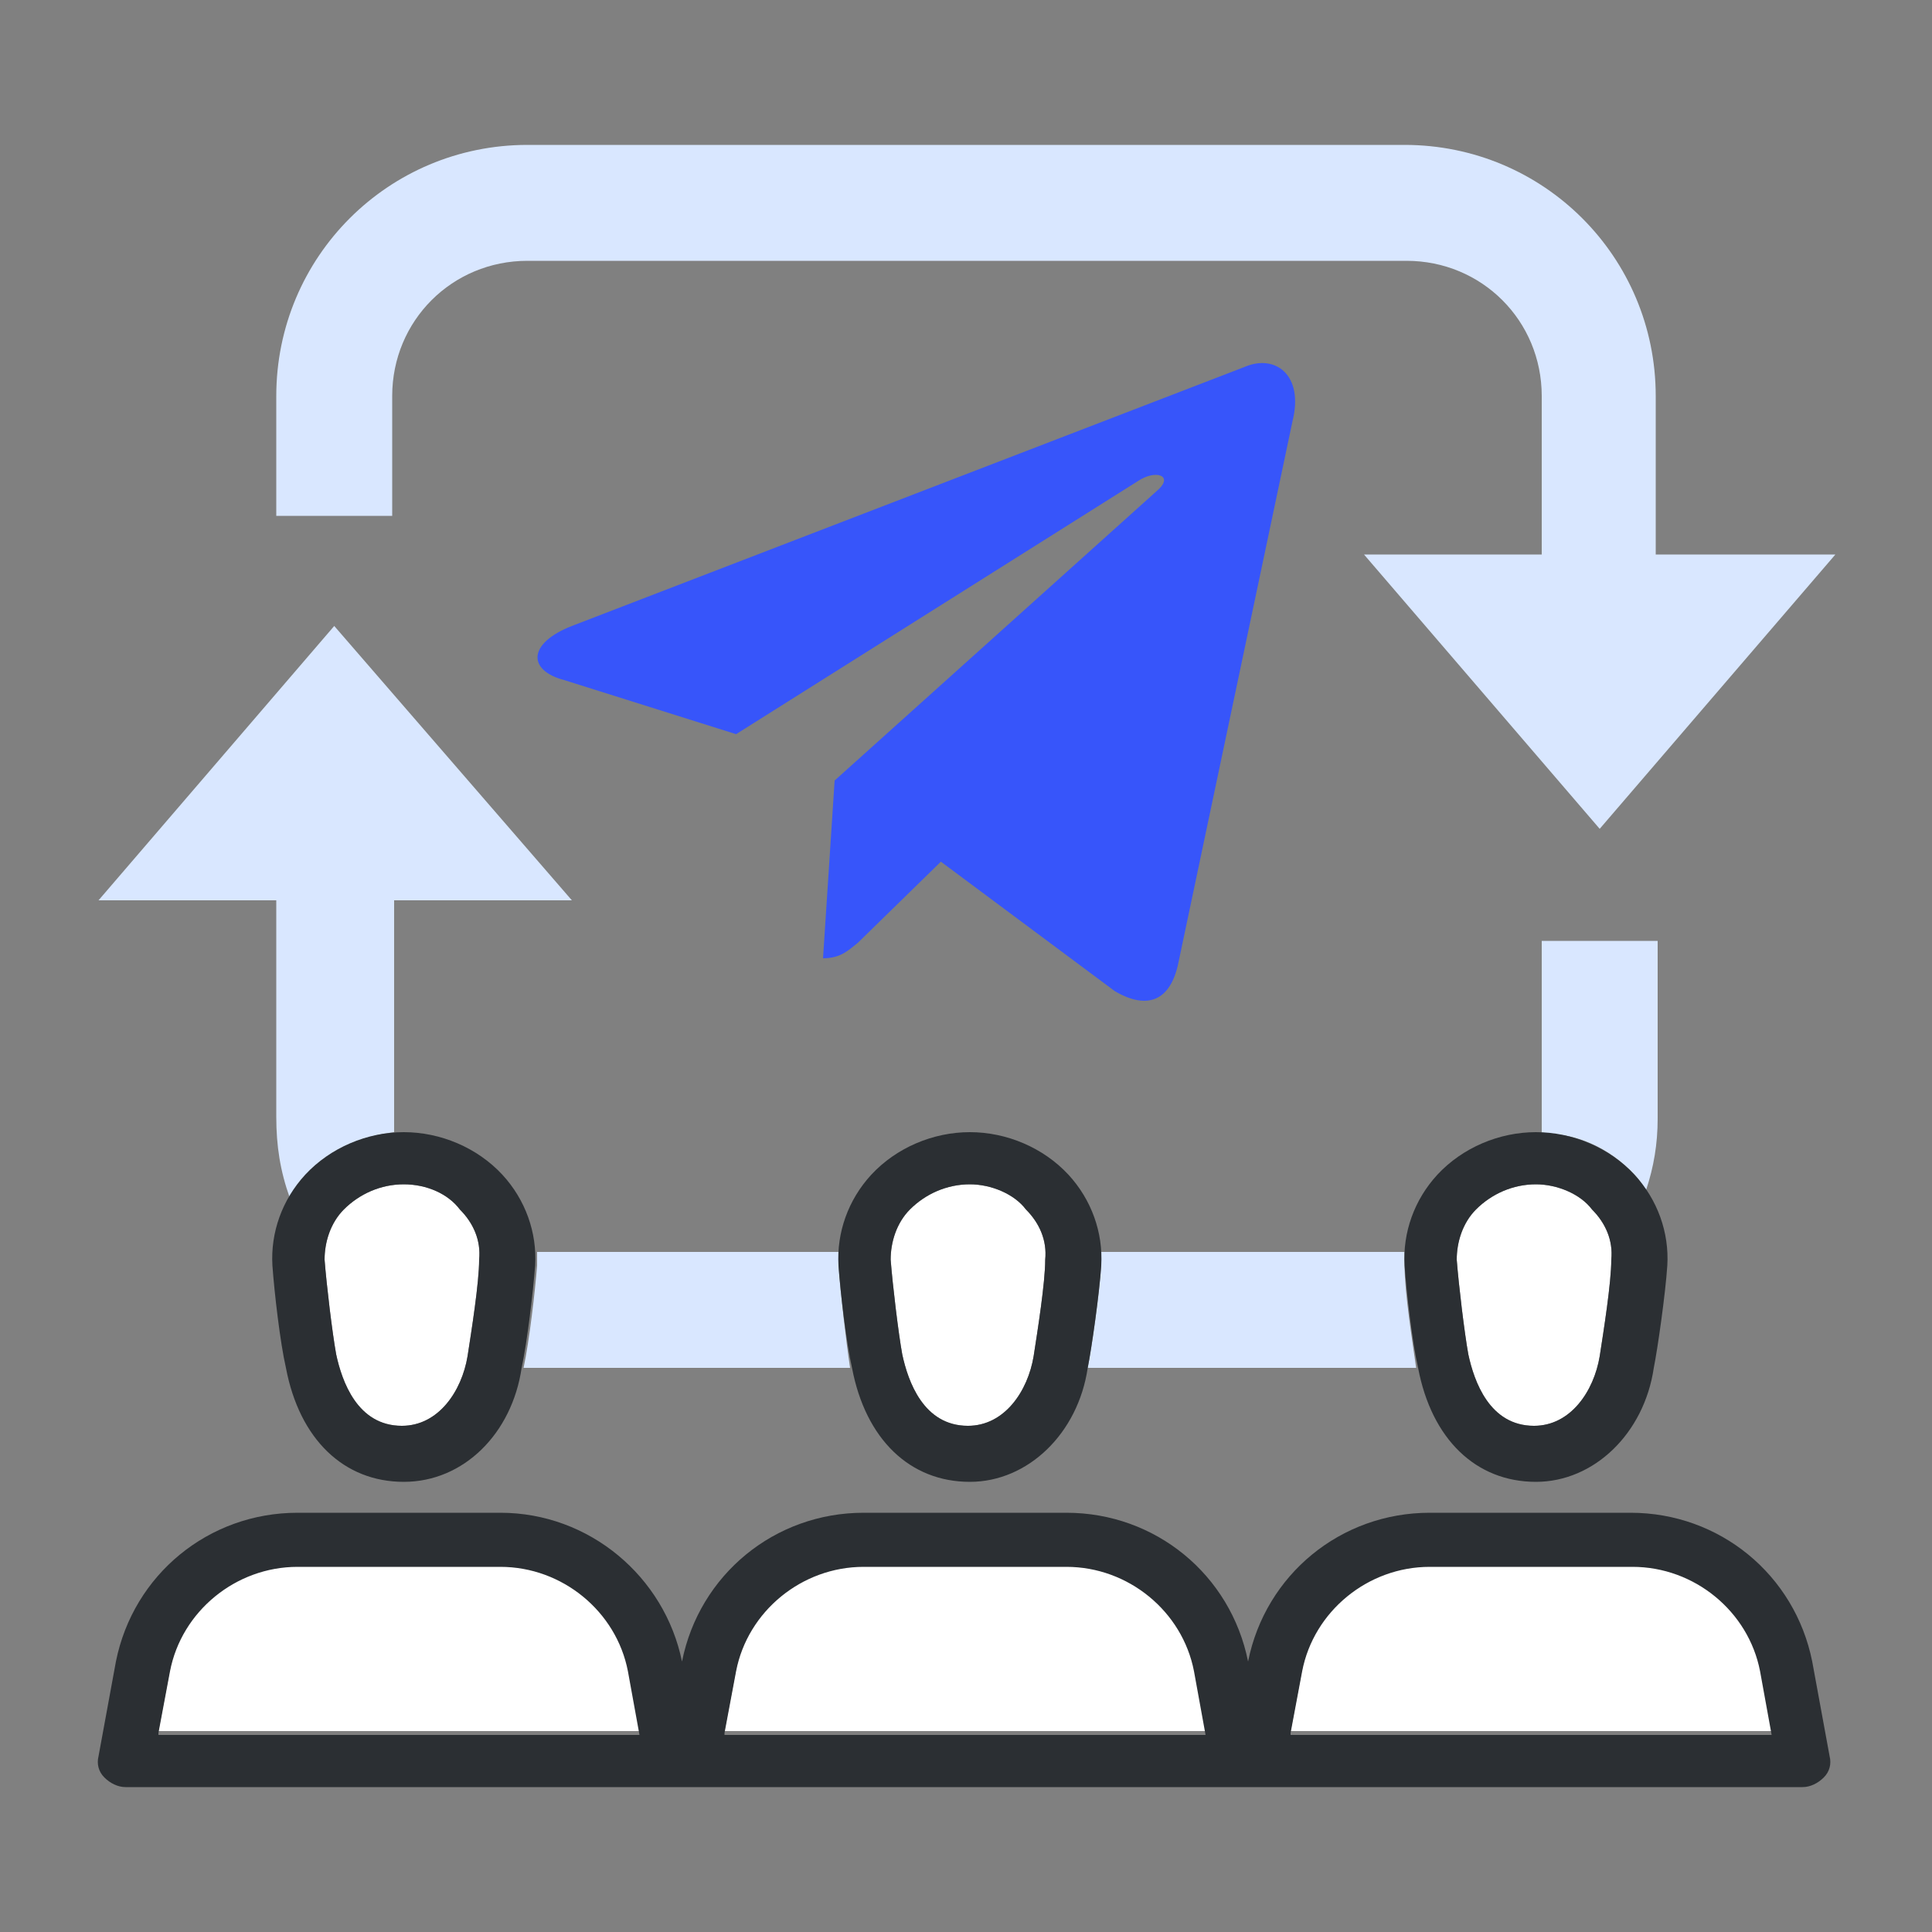 <?xml version="1.0" encoding="utf-8"?>
<!-- Generator: Adobe Illustrator 27.0.0, SVG Export Plug-In . SVG Version: 6.00 Build 0)  -->
<svg version="1.1" id="图层_1" xmlns="http://www.w3.org/2000/svg" xmlns:xlink="http://www.w3.org/1999/xlink" x="0px" y="0px"
	 viewBox="0 0 100 100" style="enable-background:new 0 0 100 100;" xml:space="preserve">
<rect x="0" y="0" width="100" height="100" fill="#808080" stroke="none"/>
<style type="text/css">
	.st0{fill:#FFFFFF;}
	.st1{fill:#D9E7FF;}
	.st2{fill:#2B2F33;}
	.st3{fill:#3755FA;}
</style>
<g>
	<path class="st0" d="M20.9,61.3c-1.2,0-2.3,0.5-3.1,1.3c-0.7,0.7-1,1.7-1,2.6c0.1,1.3,0.4,3.8,0.6,4.9c0.3,1.4,1.1,3.7,3.4,3.7
		c1.9,0,3.1-1.8,3.4-3.6c0.2-1.3,0.6-3.8,0.6-5c0,0,0,0,0,0c0.1-1-0.3-1.9-1-2.6C23.2,61.8,22.1,61.3,20.9,61.3z M50.2,61.3
		c-1.2,0-2.3,0.5-3.1,1.3c-0.7,0.7-1,1.7-1,2.6c0.1,1.3,0.4,3.8,0.6,4.9c0.3,1.4,1.1,3.7,3.4,3.7c1.9,0,3.1-1.8,3.4-3.6
		c0.2-1.3,0.6-3.8,0.6-5c0,0,0,0,0,0c0.1-1-0.3-1.9-1-2.6C52.5,61.8,51.3,61.3,50.2,61.3z M79.5,61.3c-1.2,0-2.3,0.5-3.1,1.3
		c-0.7,0.7-1,1.7-1,2.6c0.1,1.3,0.4,3.8,0.6,4.9c0.3,1.4,1.1,3.7,3.4,3.7c1.9,0,3.1-1.8,3.4-3.6c0.2-1.3,0.6-3.8,0.6-5c0,0,0,0,0,0
		c0.1-1-0.3-1.9-1-2.6C81.8,61.8,80.6,61.3,79.5,61.3z M84.5,81H74c-3.2,0-6,2.3-6.6,5.4l-0.6,3.2h24.9l-0.6-3.3
		C90.5,83.3,87.7,81,84.5,81z"/>
	<path class="st1" d="M85.7,28.7v-8.2c0-7.2-5.8-13-13-13H27.3c-7.2,0-13,5.8-13,13v6.2h6v-6.2c0-3.9,3.1-7,7-7h45.5
		c3.9,0,7,3.1,7,7v8.2h-9.2l12.2,14.2l12.2-14.2C94.9,28.7,85.7,28.7,85.7,28.7z"/>
	<g>
		<path class="st1" d="M84.6,60.8c0.2,0.2,0.4,0.5,0.6,0.8c0.4-1.2,0.6-2.4,0.6-3.7v-9.2h-6v9.2c0,0.3,0,0.5,0,0.8
			C81.5,58.6,83.3,59.4,84.6,60.8z M43.4,65.5c0-0.2,0-0.5,0-0.7H27.8c0,0.2,0,0.5,0,0.7c-0.1,1.3-0.4,3.9-0.7,5.3c0,0,0,0,0,0
			c0.1,0,0.1,0,0.2,0H44C43.8,69.5,43.5,66.9,43.4,65.5z M72.7,65.5c0-0.2,0-0.5,0-0.7H57c0,0.2,0,0.5,0,0.7
			c-0.1,1.5-0.5,4.3-0.7,5.3c0,0,0,0,0,0h16.4c0.2,0,0.4,0,0.6,0C73.1,69.4,72.7,66.9,72.7,65.5z M14.3,57.8c0,1.5,0.2,2.8,0.7,4.2
			c0.2-0.4,0.5-0.8,0.9-1.2c1.2-1.3,2.8-2,4.5-2.2c0-0.3,0-0.5,0-0.8V46.6h9.2L17.3,32.4L5.1,46.6h9.2V57.8z"/>
	</g>
	<path class="st0" d="M55.2,81H44.7c-3.2,0-6,2.3-6.6,5.4l-0.6,3.2h24.9l-0.6-3.3C61.2,83.3,58.4,81,55.2,81z M25.9,81H15.4
		c-3.2,0-6,2.3-6.6,5.4l-0.6,3.2h24.9l-0.6-3.3C32,83.3,29.2,81,25.9,81z"/>
	<path class="st2" d="M94.7,90.9l-0.9-4.9c-0.9-4.5-4.8-7.7-9.4-7.7H74c-4.6,0-8.5,3.2-9.4,7.7l0,0.1l0-0.1
		c-0.9-4.5-4.8-7.7-9.4-7.7H44.7c-4.6,0-8.5,3.2-9.4,7.7c-0.9-4.4-4.8-7.7-9.4-7.7H15.4c-4.6,0-8.5,3.2-9.4,7.7l-0.9,4.9
		c-0.1,0.4,0,0.8,0.3,1.1s0.7,0.5,1.1,0.5h86.8c0.4,0,0.8-0.2,1.1-0.5C94.7,91.7,94.8,91.3,94.7,90.9z M8.2,89.7l0.6-3.2
		c0.6-3.1,3.4-5.4,6.6-5.4h10.5c3.2,0,6,2.3,6.6,5.4l0.6,3.3H8.2z M37.5,89.7l0.6-3.2c0.6-3.1,3.4-5.4,6.6-5.4h10.5
		c3.2,0,6,2.3,6.6,5.4l0.6,3.3H37.5z M66.8,89.7l0.6-3.2c0.6-3.1,3.4-5.4,6.6-5.4h10.5c3.2,0,6,2.3,6.6,5.4l0.6,3.3H66.8z
		 M50.2,76.7c-3.1,0-5.4-2.2-6.1-5.9c-0.3-1.3-0.6-3.9-0.7-5.3c-0.1-1.7,0.5-3.4,1.7-4.7c1.3-1.4,3.2-2.2,5.1-2.2
		c1.9,0,3.8,0.8,5.1,2.2c1.2,1.3,1.8,3,1.7,4.7c-0.1,1.5-0.5,4.3-0.7,5.3C55.8,74.2,53.2,76.7,50.2,76.7z M50.2,61.3
		c-1.2,0-2.3,0.5-3.1,1.3c-0.7,0.7-1,1.7-1,2.6c0.1,1.3,0.4,3.8,0.6,4.9c0.3,1.4,1.1,3.7,3.4,3.7c1.9,0,3.1-1.8,3.4-3.6
		c0.2-1.3,0.6-3.8,0.6-5c0,0,0,0,0,0c0.1-1-0.3-1.9-1-2.6C52.5,61.8,51.3,61.3,50.2,61.3z M79.5,76.7c-3.1,0-5.4-2.2-6.1-5.9
		c-0.3-1.3-0.6-3.9-0.7-5.3c-0.1-1.7,0.5-3.4,1.7-4.7c1.3-1.4,3.2-2.2,5.1-2.2c1.9,0,3.8,0.8,5.1,2.2c1.2,1.3,1.8,3,1.7,4.7
		c-0.1,1.5-0.5,4.3-0.7,5.3C85.1,74.2,82.5,76.7,79.5,76.7z M79.5,61.3c-1.2,0-2.3,0.5-3.1,1.3c-0.7,0.7-1,1.7-1,2.6
		c0.1,1.3,0.4,3.8,0.6,4.9c0.3,1.4,1.1,3.7,3.4,3.7c1.9,0,3.1-1.8,3.4-3.6c0.2-1.3,0.6-3.8,0.6-5c0,0,0,0,0,0c0.1-1-0.3-1.9-1-2.6
		C81.8,61.8,80.6,61.3,79.5,61.3z M20.9,76.7c-3.1,0-5.4-2.2-6.1-5.9c-0.3-1.3-0.6-3.9-0.7-5.3c-0.1-1.7,0.5-3.4,1.7-4.7
		c1.3-1.4,3.2-2.2,5.1-2.2c1.9,0,3.8,0.8,5.1,2.2c1.2,1.3,1.8,3,1.7,4.7l0,0c-0.1,1.3-0.4,3.9-0.7,5.3C26.5,74.2,24,76.7,20.9,76.7z
		 M20.9,61.3c-1.2,0-2.3,0.5-3.1,1.3c-0.7,0.7-1,1.7-1,2.6c0.1,1.3,0.4,3.8,0.6,4.9c0.3,1.4,1.1,3.7,3.4,3.7c1.9,0,3.1-1.8,3.4-3.6
		c0.2-1.3,0.6-3.8,0.6-5c0,0,0,0,0,0c0.1-1-0.3-1.9-1-2.6C23.2,61.8,22.1,61.3,20.9,61.3z"/>
</g>
<path class="st3" d="M42.6,49.6l0.6-9.2l16.8-15.1c0.7-0.7-0.2-1-1.1-0.4L38.1,38l-8.9-2.8c-1.9-0.5-1.9-1.9,0.4-2.8l34.8-13.4
	c1.6-0.7,3.1,0.4,2.5,2.8l-5.9,28c-0.4,2-1.6,2.5-3.3,1.5l-9-6.7l-4.3,4.2C43.9,49.2,43.5,49.6,42.6,49.6z"/>
</svg>
